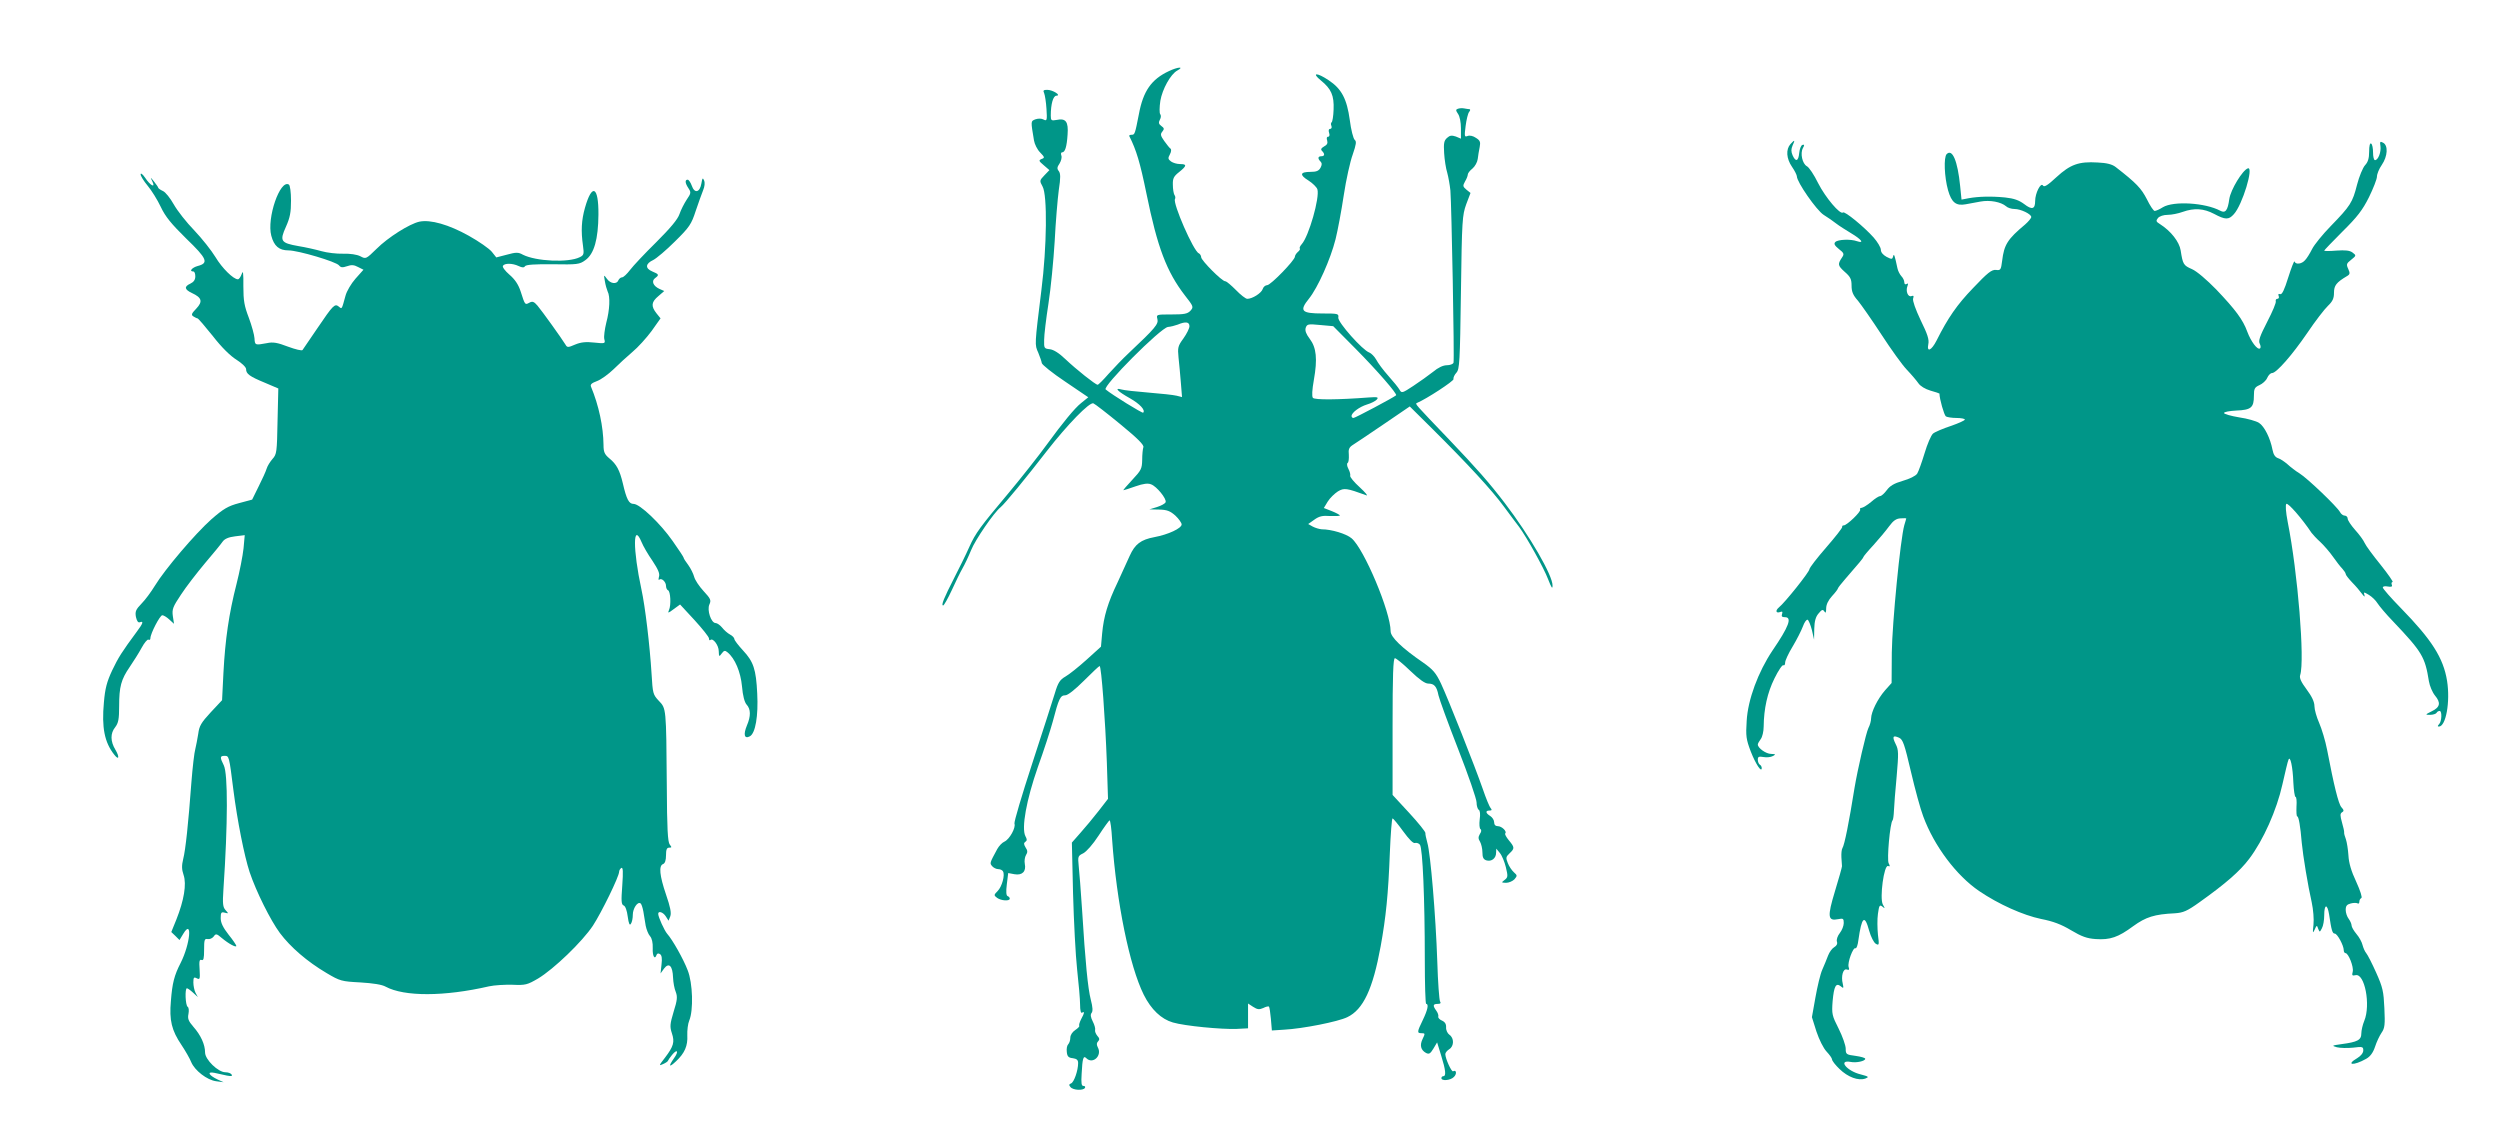 <?xml version="1.0" standalone="no"?>
<!DOCTYPE svg PUBLIC "-//W3C//DTD SVG 20010904//EN"
 "http://www.w3.org/TR/2001/REC-SVG-20010904/DTD/svg10.dtd">
<svg version="1.0" xmlns="http://www.w3.org/2000/svg"
 width="1280pt" height="585pt" viewBox="0 0 1280 585"
 preserveAspectRatio="xMidYMid meet">
<g transform="translate(0,585) scale(0.1,-0.1)"
fill="#009688" stroke="none">
<path d="M5985 5486 c-90 -42 -132 -102 -154 -221 -20 -102 -21 -105 -37 -105
-9 0 -14 -3 -12 -7 36 -71 55 -134 88 -295 56 -275 103 -399 197 -521 44 -56
45 -59 28 -78 -15 -16 -32 -19 -97 -19 -78 0 -78 0 -72 -24 6 -25 -10 -45
-146 -173 -30 -28 -77 -77 -104 -107 -27 -31 -52 -56 -56 -56 -11 0 -109 78
-165 131 -32 31 -61 49 -80 51 -29 3 -30 5 -29 48 0 25 10 108 22 185 12 77
26 221 32 320 5 99 15 217 21 262 10 64 9 85 0 97 -10 12 -9 20 4 39 8 13 13
32 9 41 -3 9 -2 16 4 16 15 0 24 28 28 91 5 66 -9 85 -56 75 -27 -5 -30 -3
-30 22 0 59 12 102 29 102 27 1 -19 30 -47 30 -19 0 -23 -3 -16 -17 4 -10 10
-46 12 -81 4 -59 2 -63 -15 -54 -11 6 -27 6 -42 1 -24 -10 -24 -6 -7 -108 3
-19 17 -47 31 -61 24 -25 25 -28 8 -34 -16 -7 -15 -10 11 -32 l29 -25 -26 -27
c-25 -26 -25 -28 -9 -57 25 -44 22 -309 -6 -530 -35 -284 -35 -279 -16 -321 9
-22 17 -45 18 -53 1 -8 54 -51 120 -95 l118 -80 -37 -30 c-32 -25 -95 -102
-173 -209 -41 -57 -136 -177 -197 -250 -147 -175 -170 -206 -202 -277 -18 -41
-54 -113 -78 -160 -51 -100 -68 -140 -56 -140 4 0 24 35 44 78 19 42 44 93 55
112 11 19 31 61 44 93 21 53 117 193 151 220 22 18 131 151 237 288 106 136
218 251 238 244 8 -3 70 -51 138 -107 89 -73 123 -107 118 -118 -3 -8 -6 -37
-6 -65 -1 -45 -5 -53 -51 -102 -27 -29 -48 -53 -45 -53 3 0 31 9 62 20 40 14
64 17 80 10 28 -10 80 -74 74 -91 -2 -7 -22 -18 -44 -25 l-39 -12 50 -1 c40
-1 56 -7 83 -31 17 -16 32 -37 32 -45 0 -20 -69 -52 -139 -65 -70 -13 -100
-36 -127 -96 -13 -29 -41 -90 -62 -136 -50 -104 -71 -174 -79 -261 l-6 -68
-74 -67 c-41 -37 -90 -76 -108 -86 -28 -16 -38 -31 -54 -85 -11 -36 -63 -198
-116 -360 -53 -162 -94 -300 -91 -308 8 -20 -25 -80 -51 -92 -12 -5 -28 -22
-37 -38 -40 -74 -39 -72 -26 -88 7 -8 21 -15 31 -15 10 0 21 -5 24 -11 12 -18
-5 -79 -27 -101 -20 -20 -20 -22 -3 -35 21 -15 65 -18 65 -4 0 5 -5 11 -11 13
-7 2 -9 22 -4 61 l7 57 32 -6 c40 -7 61 14 53 53 -3 15 0 35 6 45 9 14 9 23
-2 39 -10 17 -10 23 -1 29 9 6 9 13 0 29 -21 41 5 185 64 354 30 83 64 188 76
232 31 119 39 135 64 135 13 0 49 28 96 75 41 41 77 75 80 75 9 0 29 -274 37
-492 l6 -188 -48 -62 c-27 -35 -69 -85 -93 -112 l-44 -50 6 -260 c4 -144 13
-319 21 -391 8 -71 15 -152 15 -178 0 -30 4 -46 10 -42 14 9 13 -1 -5 -34 -8
-16 -12 -31 -9 -33 2 -3 -7 -13 -21 -22 -15 -10 -25 -26 -25 -39 0 -13 -5 -28
-11 -34 -6 -6 -9 -23 -7 -39 2 -23 9 -30 31 -32 20 -3 27 -9 27 -25 0 -38 -21
-98 -36 -104 -11 -4 -12 -9 -3 -19 13 -16 65 -19 74 -4 3 6 0 10 -8 10 -10 0
-12 14 -9 62 4 81 9 95 24 80 33 -33 82 13 59 55 -7 14 -7 23 1 31 9 9 8 16
-4 29 -8 10 -13 23 -11 30 2 6 -3 26 -12 43 -11 22 -13 35 -6 44 7 8 6 29 -4
67 -15 58 -28 189 -45 464 -6 94 -14 193 -17 221 -5 49 -4 52 23 65 17 9 49
45 79 91 28 43 53 77 56 78 4 0 10 -44 13 -98 23 -324 89 -648 162 -795 38
-76 90 -125 149 -142 61 -18 249 -36 327 -33 l58 3 0 64 0 63 26 -17 c22 -14
31 -15 52 -6 13 7 27 10 29 7 3 -2 7 -31 10 -63 l5 -59 62 4 c96 5 277 41 324
64 82 39 131 144 171 363 27 149 39 267 47 478 4 97 10 177 14 177 3 0 28 -30
54 -66 30 -41 52 -64 61 -60 7 2 19 -1 25 -9 14 -17 25 -277 25 -588 0 -125 3
-227 7 -227 14 0 8 -30 -17 -82 -30 -62 -31 -68 -6 -68 18 0 18 -2 5 -29 -16
-32 -10 -57 17 -72 16 -8 22 -4 38 22 l19 32 21 -68 c23 -74 26 -105 11 -105
-5 0 -10 -4 -10 -10 0 -16 47 -12 64 6 16 15 13 39 -4 29 -8 -5 -40 65 -40 88
0 7 9 18 20 25 25 15 26 57 1 74 -10 7 -18 24 -17 38 1 17 -6 28 -22 35 -12 5
-20 15 -18 20 2 6 -2 19 -10 30 -19 26 -18 35 7 35 14 0 18 4 12 13 -4 6 -11
98 -14 202 -8 238 -35 557 -51 610 -6 22 -11 45 -10 50 1 6 -36 52 -83 103
l-85 92 0 350 c0 261 3 350 12 350 6 0 42 -29 79 -65 46 -44 75 -65 92 -65 30
0 43 -14 52 -60 4 -19 49 -143 101 -276 52 -133 94 -255 94 -272 0 -17 5 -34
11 -38 7 -4 9 -23 5 -50 -3 -24 -1 -46 4 -49 6 -4 5 -14 -3 -25 -9 -16 -9 -24
1 -40 6 -11 12 -35 12 -54 0 -26 5 -36 20 -41 26 -8 50 10 50 39 l1 21 18 -22
c11 -13 24 -45 31 -73 11 -46 11 -52 -6 -65 -18 -14 -18 -14 7 -15 14 0 33 8
43 18 15 18 15 20 -3 36 -11 10 -25 31 -31 47 -11 27 -10 32 9 50 27 25 26 31
-4 67 -13 16 -22 32 -18 35 10 10 -18 37 -38 37 -12 0 -19 7 -19 20 0 11 -9
25 -20 32 -24 15 -26 28 -4 28 12 0 14 3 6 13 -6 6 -24 50 -40 97 -41 118
-177 461 -214 540 -26 55 -41 72 -92 108 -108 74 -166 130 -166 160 0 99 -136
422 -200 476 -27 23 -103 46 -153 46 -12 1 -33 7 -46 14 l-23 13 31 22 c25 18
42 22 81 19 28 -1 50 0 50 3 0 3 -19 13 -41 22 l-41 16 20 33 c11 18 35 41 52
52 32 19 44 17 146 -20 10 -4 -5 14 -34 41 -29 26 -51 53 -49 59 2 6 -2 22 -9
35 -8 15 -9 28 -4 31 5 3 7 21 6 41 -3 28 1 38 19 50 12 8 84 55 158 106 l135
92 114 -113 c186 -185 306 -315 369 -401 33 -44 67 -91 77 -103 39 -53 127
-211 148 -267 18 -46 23 -53 23 -33 1 51 -116 254 -245 423 -81 106 -144 177
-285 325 -177 185 -175 182 -164 187 48 20 189 112 187 122 -2 8 5 22 15 33
16 18 18 54 23 412 5 371 7 394 27 450 l22 58 -21 17 c-19 16 -19 20 -7 42 8
13 14 29 14 35 0 7 11 21 24 31 13 11 25 33 27 49 2 16 6 43 10 61 5 26 2 34
-19 47 -14 10 -32 14 -42 10 -17 -7 -18 -3 -11 51 4 32 12 65 18 72 6 7 7 13
2 14 -5 0 -17 2 -28 4 -10 2 -24 1 -32 -2 -11 -4 -11 -8 1 -26 9 -12 15 -44
15 -74 l0 -53 -26 11 c-21 7 -31 6 -45 -7 -16 -14 -18 -28 -15 -78 2 -34 9
-79 16 -101 6 -22 13 -62 16 -90 6 -72 21 -868 16 -882 -2 -7 -18 -13 -34 -13
-19 0 -45 -12 -71 -34 -23 -18 -69 -51 -101 -72 -56 -37 -60 -38 -70 -20 -6
11 -32 43 -58 72 -26 29 -54 67 -62 83 -9 16 -25 32 -35 36 -34 11 -162 155
-159 179 3 20 -1 21 -81 21 -108 0 -120 13 -69 76 45 56 110 201 136 304 11
44 30 145 42 225 12 80 33 174 46 209 18 53 20 67 10 75 -7 6 -19 52 -25 101
-15 109 -42 160 -108 204 -61 41 -90 40 -40 -1 53 -43 68 -77 65 -149 -1 -33
-6 -63 -10 -65 -4 -3 -5 -11 -1 -19 3 -8 0 -15 -7 -15 -7 0 -9 -8 -5 -20 4
-12 2 -20 -5 -20 -7 0 -9 -8 -5 -19 4 -14 0 -23 -16 -31 -15 -9 -18 -15 -10
-23 15 -15 14 -27 -4 -27 -18 0 -19 -12 -4 -27 8 -8 8 -17 0 -32 -9 -16 -21
-21 -51 -21 -54 0 -58 -15 -11 -44 22 -14 42 -34 46 -45 13 -42 -44 -241 -80
-281 -8 -9 -13 -19 -10 -22 3 -3 -1 -11 -10 -18 -8 -7 -15 -18 -15 -24 0 -18
-124 -146 -142 -146 -9 0 -20 -9 -23 -20 -7 -21 -53 -50 -79 -50 -8 0 -34 20
-58 45 -24 24 -48 45 -55 45 -17 0 -123 107 -123 123 0 8 -6 17 -12 20 -27 10
-135 258 -122 278 3 5 2 15 -3 21 -4 7 -8 30 -8 52 -1 32 4 43 32 65 40 32 41
41 5 41 -16 0 -36 6 -46 13 -16 12 -17 17 -6 37 7 13 8 25 3 29 -5 3 -19 21
-32 39 -19 27 -21 35 -10 48 11 14 10 18 -5 29 -14 10 -15 18 -7 33 6 10 6 23
1 28 -4 5 -4 35 1 68 10 59 52 136 87 155 38 21 3 19 -43 -3z m105 -1306 c0
-11 -14 -39 -31 -63 -28 -38 -30 -47 -25 -97 3 -30 9 -88 12 -129 l6 -74 -28
7 c-16 4 -81 11 -144 16 -63 5 -126 12 -139 16 -39 11 -17 -11 44 -45 51 -29
81 -61 68 -74 -4 -4 -160 92 -192 119 -18 15 282 316 319 320 14 1 36 7 50 12
40 17 60 14 60 -8z m852 -117 c108 -109 214 -231 206 -237 -14 -12 -210 -116
-218 -116 -6 0 -10 4 -10 10 0 17 40 47 79 59 21 6 44 18 50 25 11 13 4 14
-41 11 -156 -12 -277 -13 -286 -2 -6 8 -4 41 5 92 19 107 13 165 -21 210 -19
25 -25 42 -21 56 7 20 12 21 74 15 l67 -6 116 -117z"/>
<path d="M9167 5112 c-24 -27 -21 -74 8 -116 14 -20 25 -43 25 -49 0 -29 100
-173 137 -197 21 -13 50 -33 65 -45 14 -11 49 -33 77 -50 52 -31 68 -53 29
-40 -33 12 -98 9 -111 -4 -9 -9 -4 -18 18 -36 26 -20 28 -26 17 -42 -24 -36
-23 -42 12 -74 30 -26 36 -38 36 -71 0 -31 7 -49 33 -78 17 -21 71 -98 120
-173 48 -74 106 -155 130 -180 23 -24 50 -56 59 -69 10 -15 35 -30 62 -38 25
-7 46 -14 46 -15 0 -27 24 -111 33 -117 6 -4 31 -8 55 -8 23 0 42 -4 42 -8 0
-5 -32 -19 -72 -33 -39 -13 -80 -30 -91 -39 -10 -9 -29 -53 -43 -100 -14 -46
-31 -94 -38 -105 -8 -12 -39 -27 -74 -37 -45 -13 -66 -26 -82 -48 -12 -16 -27
-30 -34 -30 -6 0 -27 -13 -46 -30 -19 -16 -41 -29 -48 -30 -7 0 -11 -4 -8 -9
6 -10 -68 -81 -84 -81 -6 0 -9 -3 -8 -8 2 -4 -35 -51 -81 -104 -47 -54 -86
-104 -87 -113 -2 -16 -125 -170 -156 -195 -20 -17 -15 -32 8 -23 10 4 12 0 8
-11 -4 -12 0 -16 15 -16 38 0 20 -48 -64 -171 -73 -109 -126 -251 -132 -360
-5 -77 -3 -94 21 -157 25 -64 56 -111 56 -84 0 6 -4 14 -10 17 -5 3 -10 15
-10 25 0 16 5 18 29 14 16 -3 37 -1 48 5 16 9 15 10 -9 11 -26 0 -68 30 -68
48 0 5 7 17 15 28 8 10 15 39 15 64 1 92 19 173 55 246 20 41 41 72 46 68 5
-3 9 3 9 14 0 10 17 47 39 83 21 35 44 81 52 102 7 20 18 36 24 34 5 -2 15
-26 22 -53 l11 -49 1 55 c1 39 7 62 22 79 17 21 22 22 30 10 6 -10 9 -6 9 16
0 20 11 42 30 63 17 18 30 36 30 39 0 3 17 25 38 49 70 80 92 107 92 111 0 3
23 31 52 62 28 31 64 74 80 96 22 30 37 40 59 41 16 1 29 1 29 0 0 -1 -4 -16
-10 -35 -20 -71 -62 -500 -64 -652 l-1 -156 -34 -38 c-38 -44 -70 -109 -71
-143 0 -13 -6 -35 -14 -50 -12 -25 -55 -211 -71 -307 -28 -175 -51 -291 -62
-308 -4 -6 -6 -27 -5 -47 1 -19 3 -39 3 -45 0 -5 -16 -63 -36 -128 -40 -132
-37 -154 17 -143 25 5 28 3 28 -20 0 -14 -9 -37 -20 -51 -12 -15 -18 -34 -15
-44 4 -11 -1 -21 -13 -28 -11 -6 -25 -25 -32 -43 -7 -18 -20 -51 -30 -73 -10
-22 -25 -86 -35 -142 l-18 -101 23 -73 c14 -42 36 -86 52 -103 15 -16 28 -34
28 -40 0 -7 17 -29 38 -49 43 -42 97 -62 133 -49 20 8 17 10 -24 21 -71 17
-119 76 -52 64 29 -6 75 4 75 16 0 5 -22 11 -50 15 -47 6 -50 8 -50 37 0 16
-16 62 -36 102 -34 67 -36 75 -31 141 7 77 17 96 42 76 14 -12 15 -10 10 13
-10 39 2 80 21 73 11 -4 14 -1 9 13 -7 22 23 103 35 96 5 -3 12 16 15 42 17
120 32 133 55 48 9 -32 24 -61 34 -67 17 -10 18 -7 11 47 -3 31 -4 79 0 106 6
44 9 48 23 37 14 -12 14 -10 2 11 -17 33 6 205 27 197 10 -4 11 -1 3 14 -10
18 7 208 20 220 3 3 6 25 7 50 1 25 7 104 14 176 10 117 10 135 -5 164 -19 39
-15 47 17 33 20 -9 28 -33 61 -174 21 -90 49 -193 63 -229 56 -152 170 -303
286 -382 100 -68 226 -124 317 -143 62 -12 104 -28 154 -58 54 -32 81 -42 126
-45 74 -5 115 9 192 66 65 47 108 61 214 66 42 3 62 11 126 57 132 94 206 158
254 222 72 95 141 250 170 381 14 61 27 118 31 126 9 24 22 -36 25 -117 2 -40
7 -73 11 -73 5 0 7 -23 5 -50 -1 -28 0 -50 4 -50 7 0 16 -49 23 -135 6 -65 32
-222 51 -305 8 -37 12 -87 9 -115 -5 -43 -4 -46 6 -25 10 24 12 24 18 5 8 -19
8 -19 19 2 7 12 12 42 12 67 0 58 16 60 25 4 12 -82 17 -98 29 -98 13 0 46
-61 46 -85 0 -8 4 -15 9 -15 15 0 43 -71 37 -95 -5 -19 -3 -22 14 -18 47 12
79 -152 45 -234 -8 -19 -15 -49 -15 -64 0 -34 -19 -44 -102 -55 -50 -7 -51 -8
-23 -16 17 -4 54 -5 83 -2 48 6 52 5 52 -14 0 -13 -12 -28 -30 -39 -63 -37
-20 -41 45 -4 20 11 35 31 45 61 8 25 23 57 34 73 16 23 18 41 14 125 -4 86
-8 106 -42 182 -21 47 -44 92 -51 100 -7 8 -15 27 -19 42 -3 14 -17 40 -31 56
-14 17 -25 36 -25 44 0 8 -7 23 -15 34 -8 10 -15 31 -15 45 0 21 6 28 25 33
14 4 30 4 35 1 6 -4 10 0 10 9 0 8 5 16 10 18 6 2 -5 37 -26 83 -26 55 -38 97
-40 135 -2 31 -8 68 -13 83 -6 15 -10 31 -9 35 1 4 -4 27 -11 51 -10 36 -10
45 0 52 11 6 10 12 -3 26 -15 17 -38 110 -73 293 -9 47 -28 109 -41 139 -13
29 -24 68 -24 85 0 22 -13 50 -40 86 -29 39 -38 59 -33 74 24 75 -12 523 -64
784 -10 51 -12 87 -7 92 8 8 82 -77 129 -148 6 -8 26 -30 46 -48 20 -19 49
-53 65 -76 16 -23 37 -50 47 -60 9 -10 17 -22 17 -27 0 -5 15 -24 33 -43 18
-18 40 -44 50 -58 12 -16 16 -18 13 -7 -5 17 -4 17 23 1 15 -9 35 -28 44 -43
9 -14 44 -56 79 -92 150 -158 164 -182 184 -307 4 -24 18 -57 31 -73 31 -37
27 -60 -17 -81 -34 -17 -34 -18 -8 -18 15 0 30 5 33 10 3 6 10 10 16 10 13 0
11 -54 -3 -68 -8 -8 -8 -12 -1 -12 36 0 59 126 42 234 -19 118 -79 211 -236
372 -51 52 -93 100 -93 106 0 6 11 8 26 5 18 -3 24 -1 20 9 -3 8 -1 14 4 14 5
0 -22 39 -61 88 -39 48 -76 98 -82 112 -6 14 -28 44 -49 67 -21 24 -38 49 -38
58 0 8 -7 15 -15 15 -8 0 -19 8 -24 18 -15 28 -168 174 -207 198 -20 12 -47
33 -62 47 -15 13 -37 28 -48 31 -15 5 -24 18 -29 44 -11 58 -41 119 -69 137
-14 9 -59 22 -101 28 -42 7 -77 17 -78 22 -1 6 27 11 63 13 76 3 90 15 90 76
0 36 4 43 28 54 16 7 34 23 40 37 6 14 17 25 25 25 22 0 102 91 180 205 41 61
89 123 106 139 24 23 31 38 31 67 0 37 12 53 66 85 16 9 17 15 7 37 -11 24 -9
28 15 47 26 21 27 22 7 37 -15 11 -37 13 -82 10 -35 -3 -63 -3 -63 0 0 2 42
46 94 98 75 74 102 109 135 175 22 45 41 93 41 106 0 13 11 40 25 60 30 44 33
99 7 113 -16 9 -18 6 -14 -18 4 -30 -12 -71 -28 -71 -6 0 -10 18 -10 39 0 22
-4 43 -10 46 -6 4 -10 -12 -10 -41 0 -35 -6 -54 -21 -70 -11 -12 -30 -57 -41
-100 -23 -91 -34 -108 -135 -212 -41 -42 -84 -95 -95 -117 -11 -22 -27 -48
-36 -57 -17 -20 -48 -24 -54 -7 -2 6 -16 -31 -32 -81 -20 -64 -32 -90 -42 -86
-8 3 -11 0 -7 -10 3 -7 0 -14 -7 -14 -6 0 -10 -6 -8 -12 3 -7 -17 -54 -44
-106 -38 -74 -46 -97 -38 -112 5 -10 6 -21 1 -24 -13 -9 -46 35 -65 86 -22 61
-60 112 -159 216 -49 50 -99 93 -124 104 -44 19 -47 25 -58 96 -7 44 -50 99
-105 134 -21 13 -23 17 -11 32 8 9 28 16 50 16 20 0 54 7 76 15 59 21 108 18
161 -10 58 -31 75 -31 101 -2 44 47 104 246 72 235 -27 -9 -88 -109 -95 -157
-8 -59 -20 -74 -46 -60 -77 41 -239 51 -294 18 -17 -11 -36 -19 -42 -19 -6 0
-24 27 -40 60 -29 56 -53 82 -160 165 -18 14 -46 21 -92 23 -97 6 -140 -10
-211 -75 -45 -42 -63 -53 -69 -43 -11 18 -40 -39 -40 -79 0 -42 -16 -47 -56
-16 -27 20 -52 29 -98 34 -72 7 -137 5 -187 -4 l-36 -7 -7 69 c-13 130 -40
193 -69 164 -16 -16 -12 -117 7 -185 18 -63 41 -81 90 -72 17 3 51 9 76 14 49
9 105 -2 131 -24 8 -8 28 -14 43 -14 32 0 86 -26 86 -41 0 -6 -14 -23 -31 -38
-91 -76 -108 -104 -118 -186 -6 -47 -8 -50 -32 -47 -22 2 -43 -15 -117 -93
-82 -85 -129 -153 -187 -269 -26 -51 -51 -62 -42 -18 5 23 -4 51 -39 122 -27
57 -42 100 -39 111 5 14 2 17 -8 13 -18 -7 -31 25 -21 51 5 13 4 16 -4 11 -7
-4 -12 -1 -12 9 0 9 -7 23 -15 31 -8 9 -17 26 -20 40 -14 66 -18 79 -22 62 -4
-16 -7 -17 -34 -3 -18 10 -29 23 -29 36 0 12 -17 40 -37 63 -48 54 -149 137
-157 128 -14 -13 -90 77 -127 150 -21 43 -47 82 -58 87 -23 13 -35 66 -20 93
9 16 8 19 -3 16 -7 -3 -14 -21 -16 -41 -4 -43 -18 -48 -34 -12 -8 19 -8 31 0
50 14 30 11 31 -11 7z"/>
<path d="M720 4957 c0 -8 16 -34 36 -58 20 -24 50 -72 67 -108 24 -51 54 -87
130 -162 108 -104 117 -126 59 -141 -29 -8 -46 -28 -22 -28 6 0 10 -11 10 -25
0 -17 -8 -29 -25 -37 -33 -15 -31 -30 7 -48 52 -24 57 -44 23 -80 -25 -26 -27
-32 -15 -40 8 -5 18 -10 21 -10 4 0 39 -41 79 -91 44 -57 90 -102 121 -121 28
-18 49 -38 49 -48 0 -24 17 -37 97 -70 l68 -29 -4 -168 c-3 -158 -4 -169 -26
-193 -12 -14 -26 -36 -30 -50 -4 -14 -23 -55 -41 -91 l-33 -67 -67 -18 c-56
-15 -79 -28 -142 -83 -83 -74 -238 -256 -289 -340 -19 -31 -49 -72 -68 -91
-30 -31 -34 -41 -29 -69 5 -21 11 -30 20 -27 20 8 17 -5 -14 -46 -79 -107 -96
-134 -128 -201 -27 -58 -36 -92 -42 -163 -12 -129 3 -205 53 -268 24 -31 28
-12 6 25 -26 43 -27 84 -1 116 16 21 20 41 20 107 0 100 10 137 54 201 19 28
47 72 61 98 14 26 30 45 35 42 6 -3 10 0 10 7 0 24 49 118 61 118 7 0 23 -10
36 -22 l24 -22 -6 39 c-5 36 0 48 42 111 26 40 82 112 123 161 41 48 82 98 90
110 10 14 30 23 64 27 l49 6 -6 -67 c-4 -38 -20 -120 -36 -183 -39 -152 -58
-284 -67 -455 l-7 -140 -58 -62 c-49 -53 -59 -70 -64 -110 -4 -26 -11 -61 -15
-78 -5 -16 -14 -93 -20 -170 -16 -215 -30 -346 -42 -393 -8 -33 -8 -53 2 -82
16 -47 2 -130 -37 -228 l-26 -64 21 -20 21 -21 20 33 c47 78 35 -53 -14 -150
-33 -64 -43 -104 -50 -195 -9 -99 4 -151 54 -225 20 -30 43 -70 50 -88 18 -43
81 -92 128 -98 l38 -5 -31 14 c-46 22 -56 42 -16 34 18 -4 46 -10 64 -14 22
-4 29 -3 24 5 -4 7 -18 12 -32 12 -37 0 -104 65 -104 101 0 41 -22 89 -60 132
-26 30 -30 42 -25 66 3 17 2 32 -4 36 -12 7 -15 95 -4 95 4 0 18 -10 31 -22
l25 -23 -12 22 c-6 12 -11 36 -11 53 0 26 3 29 18 21 15 -8 17 -4 14 45 -3 43
-1 53 10 49 10 -4 13 7 13 52 0 51 2 58 18 55 11 -2 24 4 31 13 11 16 15 15
42 -8 36 -30 74 -50 74 -40 0 4 -18 31 -40 58 -28 36 -40 60 -40 84 0 29 3 33
21 28 20 -5 20 -5 4 13 -14 15 -16 33 -11 107 23 339 23 591 2 634 -21 42 -20
49 4 49 23 0 23 0 45 -175 20 -157 56 -338 83 -420 34 -101 107 -247 155 -312
54 -72 139 -146 239 -205 69 -41 77 -43 173 -48 65 -4 111 -11 130 -22 95 -51
299 -51 529 2 27 6 81 9 120 8 67 -3 76 0 131 32 80 48 226 188 281 271 43 66
134 251 134 276 0 6 5 15 11 19 9 5 10 -18 5 -90 -6 -79 -5 -97 7 -102 9 -3
17 -26 21 -57 5 -37 10 -47 16 -37 6 8 10 29 10 47 0 31 24 68 39 58 5 -2 11
-21 15 -42 3 -21 9 -54 12 -73 4 -19 13 -43 22 -53 10 -11 15 -34 14 -62 -2
-41 11 -62 20 -33 3 7 10 8 17 3 9 -5 12 -22 8 -53 l-5 -46 18 25 c25 33 44
14 46 -46 1 -25 7 -58 14 -74 9 -24 8 -41 -11 -101 -19 -63 -20 -77 -9 -110
15 -45 9 -67 -35 -125 -32 -41 -33 -44 -10 -33 14 6 25 14 25 17 1 3 10 17 21
30 27 33 36 19 10 -17 -30 -43 -26 -50 10 -16 45 42 61 80 58 133 -1 25 3 60
10 76 22 52 18 192 -8 257 -22 58 -78 157 -105 187 -14 16 -46 86 -46 102 0
17 25 9 39 -13 l14 -22 9 23 c6 17 0 47 -22 111 -33 97 -38 148 -15 156 10 4
15 20 15 45 0 29 4 39 16 39 14 0 14 2 3 16 -10 13 -14 80 -15 303 -3 400 -3
393 -41 433 -30 32 -31 38 -37 138 -9 146 -33 347 -52 433 -44 204 -44 348 1
241 8 -20 33 -63 56 -96 29 -44 38 -65 33 -81 -3 -12 -3 -19 1 -15 12 11 35
-11 35 -32 0 -10 5 -20 10 -22 13 -4 17 -77 5 -102 -7 -17 -4 -16 24 5 l33 24
74 -80 c40 -44 74 -86 74 -94 0 -8 3 -11 7 -8 13 13 43 -27 43 -57 1 -29 2
-30 15 -12 12 16 17 17 30 6 38 -31 67 -100 74 -174 4 -48 13 -82 24 -94 21
-23 22 -58 1 -107 -19 -46 -13 -70 15 -55 29 15 44 105 38 219 -6 125 -19 163
-73 221 -24 26 -44 52 -44 58 0 6 -10 17 -22 23 -13 7 -31 23 -41 36 -10 12
-25 23 -33 23 -23 0 -45 66 -32 95 10 22 7 29 -30 69 -23 25 -44 57 -48 73 -4
15 -17 42 -30 60 -13 17 -24 34 -24 38 0 3 -25 41 -56 85 -63 90 -168 190
-200 190 -24 0 -36 23 -55 105 -16 67 -32 98 -69 128 -25 21 -30 33 -30 69 -1
93 -24 202 -64 298 -5 12 4 19 31 29 21 8 58 35 84 60 25 25 69 65 97 89 28
23 72 72 98 107 l46 65 -21 26 c-29 37 -26 58 10 88 l30 26 -25 11 c-32 15
-42 40 -22 55 22 16 20 20 -14 34 -38 16 -36 40 5 59 16 8 66 50 111 95 74 73
84 88 106 156 14 41 31 89 38 106 8 19 10 38 5 50 -7 16 -9 13 -14 -16 -8 -46
-35 -52 -49 -11 -6 17 -16 31 -21 31 -15 0 -14 -17 4 -44 14 -21 13 -26 -9
-58 -13 -20 -30 -53 -37 -74 -9 -27 -46 -71 -119 -144 -59 -58 -119 -122 -134
-142 -16 -21 -34 -38 -41 -38 -7 0 -15 -7 -19 -15 -8 -22 -41 -18 -59 8 -16
22 -16 21 -10 -13 3 -19 10 -43 14 -52 14 -26 11 -94 -7 -161 -8 -33 -13 -71
-10 -83 6 -23 5 -24 -51 -18 -43 5 -69 2 -98 -10 -37 -16 -41 -16 -50 0 -19
31 -120 172 -143 199 -18 21 -26 24 -42 15 -22 -12 -22 -12 -44 57 -12 37 -30
63 -58 87 -22 19 -37 39 -33 45 8 14 48 14 80 -1 19 -9 28 -9 33 -1 5 8 52 11
142 10 126 -2 137 -1 167 21 45 32 66 107 67 234 1 145 -33 161 -69 34 -18
-64 -21 -118 -10 -195 6 -42 4 -48 -17 -58 -58 -29 -224 -21 -291 13 -23 13
-35 13 -82 0 l-54 -14 -23 29 c-13 16 -66 53 -118 82 -102 57 -196 84 -253 72
-50 -11 -160 -80 -219 -139 -54 -53 -55 -53 -83 -38 -18 9 -52 14 -88 13 -33
-1 -83 5 -111 13 -28 8 -81 20 -118 26 -91 16 -97 26 -64 99 21 47 26 74 26
134 0 43 -5 79 -11 82 -45 28 -114 -172 -90 -262 14 -53 40 -75 88 -75 49 0
245 -58 259 -77 9 -11 17 -12 41 -4 22 8 36 7 56 -4 l28 -14 -41 -46 c-22 -25
-45 -64 -51 -87 -20 -73 -18 -69 -34 -56 -21 17 -29 9 -111 -112 -38 -56 -72
-106 -75 -110 -3 -5 -36 3 -74 17 -55 21 -77 25 -109 18 -60 -11 -61 -11 -63
25 -1 17 -14 65 -29 105 -23 60 -28 87 -28 162 1 68 -2 83 -8 63 -6 -16 -14
-28 -20 -28 -23 0 -81 57 -115 114 -20 33 -69 95 -108 136 -40 41 -87 101
-105 133 -18 32 -43 64 -56 69 -13 6 -24 14 -24 17 0 3 -10 17 -21 31 -20 25
-20 25 -9 1 18 -36 -10 -22 -37 19 -13 19 -23 26 -23 17z"/>
</g>
</svg>
